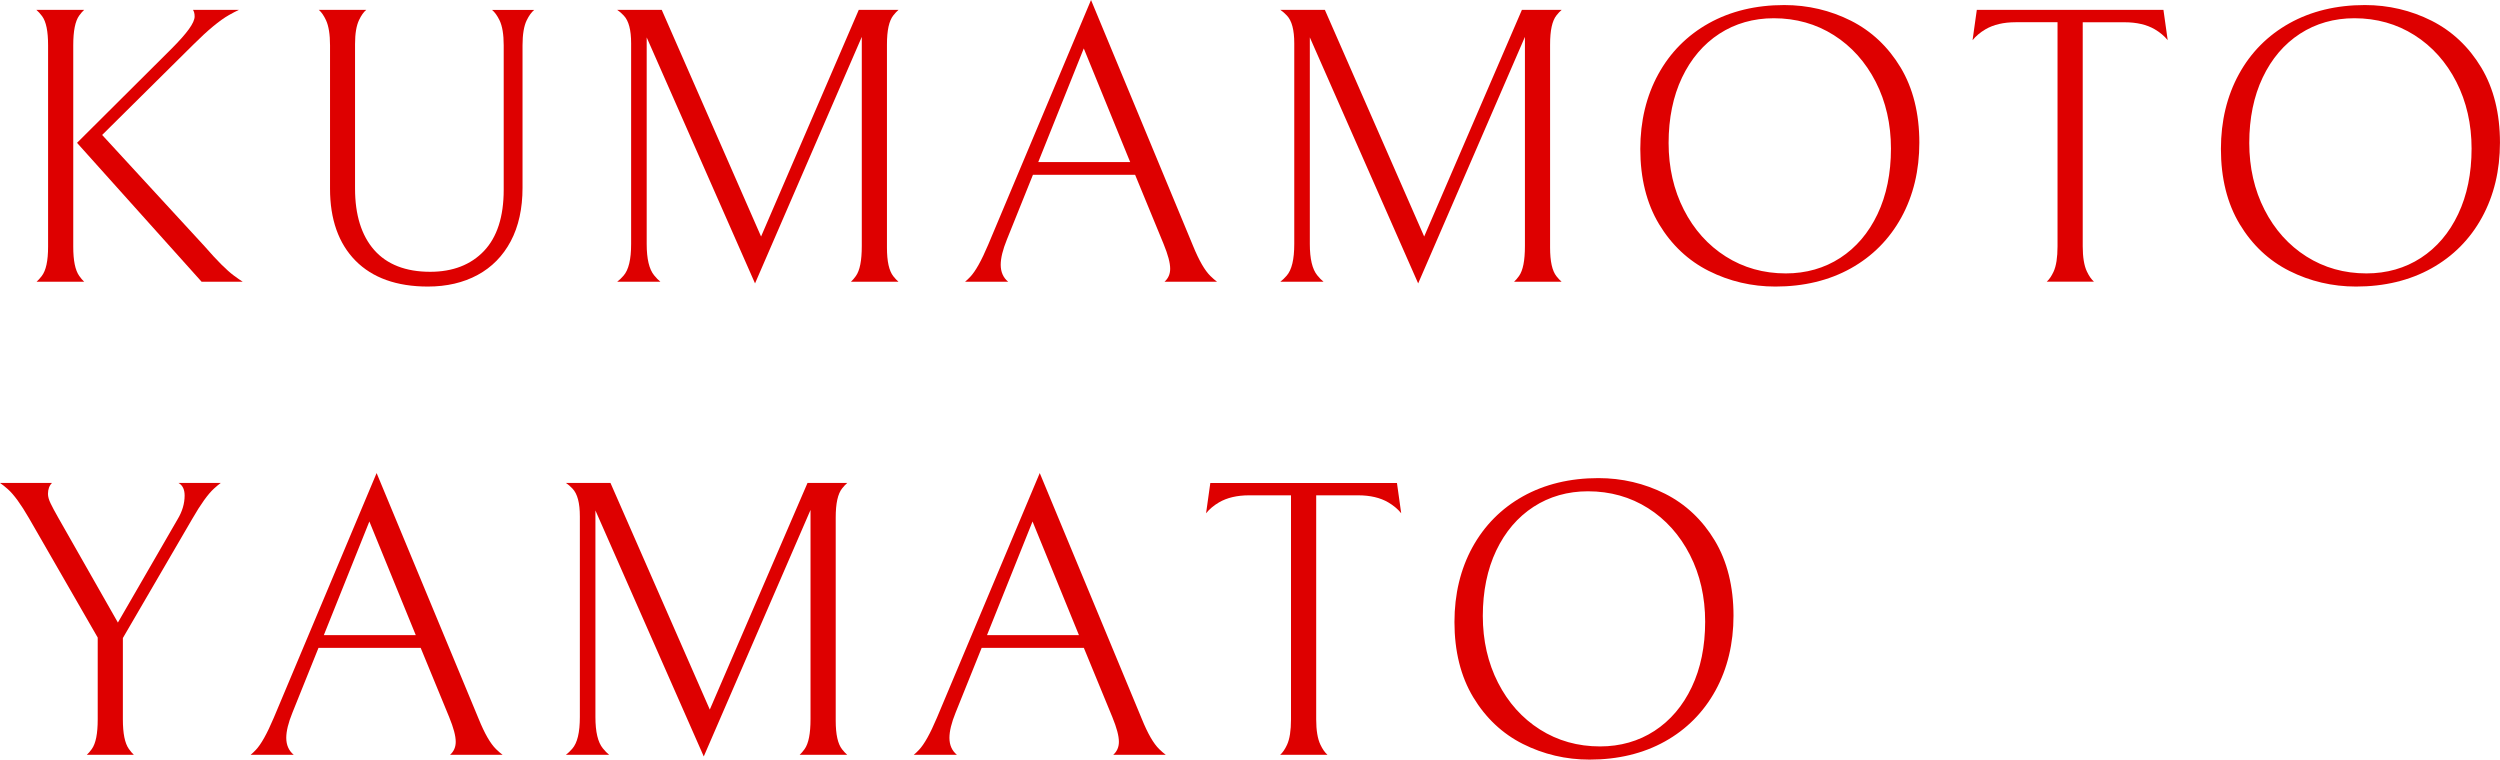 <?xml version="1.0" encoding="utf-8"?>
<!-- Generator: Adobe Illustrator 24.3.0, SVG Export Plug-In . SVG Version: 6.00 Build 0)  -->
<svg version="1.1" id="レイヤー_1" xmlns="http://www.w3.org/2000/svg" xmlns:xlink="http://www.w3.org/1999/xlink" x="0px"
	 y="0px" viewBox="0 0 682.59 207.4" style="enable-background:new 0 0 682.59 207.4;" xml:space="preserve">
<style type="text/css">
	.st0{fill:#DE0000;}
</style>
<g>
	<g>
		<g>
			<path class="st0" d="M55.05,76.93h11.23c-0.67-0.43-1.47-0.98-2.4-1.67c-1.96-1.44-4.65-4.13-8.01-8L27.89,36.85l24.83-24.61
				c3.95-3.95,7.24-6.68,9.78-8.12c1.02-0.58,1.92-1.05,2.72-1.42H52.7c0.27,0.42,0.44,1,0.44,1.8c0,1.71-2.03,4.53-6.38,8.88
				L21.03,39L55.05,76.93z"/>
			<path class="st0" d="M21.62,4.26c0.46-0.64,0.91-1.16,1.35-1.56H9.93c0.52,0.44,1.04,1.01,1.57,1.72
				c1.1,1.49,1.63,4.09,1.63,7.95v55c0,3.87-0.57,6.49-1.74,8.01c-0.49,0.63-0.96,1.15-1.41,1.55h13.01
				c-0.45-0.41-0.9-0.95-1.37-1.62C20.53,73.75,20,71.15,20,67.37v-55C20,8.43,20.53,5.78,21.62,4.26z"/>
		</g>
		<path class="st0" d="M97.06,71.17c4.62,4.69,11.27,7.07,19.76,7.07c5.14,0,9.71-1.06,13.59-3.17c3.87-2.09,6.91-5.19,9.04-9.2
			c2.14-4.03,3.22-8.93,3.22-14.58V12.37c0-2.98,0.38-5.28,1.14-6.83c0.62-1.27,1.31-2.22,2.05-2.83h-11.52
			c0.75,0.61,1.42,1.54,2.05,2.83c0.76,1.56,1.14,3.86,1.14,6.83v39.47c0,7.32-1.81,12.93-5.39,16.69
			c-3.58,3.77-8.52,5.68-14.69,5.68c-6.68,0-11.83-2.01-15.3-5.97c-3.46-3.94-5.21-9.57-5.21-16.73V12.04
			c0-2.87,0.36-5.02,1.09-6.56c0.6-1.26,1.24-2.18,1.96-2.78H87.05c0.72,0.61,1.37,1.55,1.97,2.84c0.72,1.56,1.09,3.85,1.09,6.83
			v39.14C90.1,59.87,92.44,66.48,97.06,71.17z"/>
		<path class="st0" d="M243.92,75.44c-1.18-1.49-1.75-4.06-1.75-7.85V12.15c0-3.87,0.57-6.47,1.75-7.96c0.48-0.61,0.95-1.1,1.4-1.49
			h-10.85L207.8,64.58L180.68,2.7h-12.16c0.61,0.41,1.21,0.93,1.8,1.56c1.34,1.42,2,3.9,2,7.56V66.6c0,4.25-0.68,7.09-2.09,8.69
			c-0.59,0.67-1.16,1.22-1.71,1.63h11.79c-0.55-0.44-1.12-1.02-1.71-1.75c-1.36-1.67-2.03-4.48-2.03-8.57V10.21l29.58,67.17
			l29.15-67.31v57.08c0,4.01-0.53,6.7-1.62,8.22c-0.46,0.64-0.91,1.16-1.35,1.56h12.99C244.87,76.54,244.4,76.05,243.92,75.44z"/>
		<path class="st0" d="M325.74,67.12L297.89,0l-28.07,66.8c-1.86,4.4-3.47,7.27-4.91,8.79c-0.52,0.55-0.99,0.99-1.42,1.34h11.78
			c-1.35-1.12-2.04-2.67-2.04-4.64c0-1.8,0.56-4.11,1.68-6.86l7.12-17.7h27.9l7.78,18.9c1.2,2.93,1.79,5.14,1.79,6.75
			c0,1.45-0.52,2.63-1.55,3.55h14.35c-0.54-0.4-1.14-0.91-1.79-1.55C328.95,73.86,327.39,71.16,325.74,67.12z M283.48,44.25
			l12.43-31.03l12.67,31.03H283.48z"/>
		<path class="st0" d="M424.98,75.44c-1.18-1.49-1.75-4.06-1.75-7.85V12.15c0-3.87,0.57-6.47,1.75-7.96c0.48-0.61,0.95-1.1,1.4-1.49
			h-10.85l-26.68,61.88L361.74,2.7h-12.16c0.61,0.41,1.21,0.93,1.8,1.56c1.34,1.42,2,3.9,2,7.56V66.6c0,4.25-0.68,7.09-2.09,8.69
			c-0.59,0.67-1.16,1.22-1.71,1.63h11.79c-0.55-0.44-1.12-1.02-1.71-1.75c-1.36-1.67-2.03-4.48-2.03-8.57V10.21l29.58,67.17
			l29.15-67.31v57.08c0,4.01-0.53,6.7-1.62,8.22c-0.46,0.64-0.91,1.16-1.35,1.56h12.99C425.93,76.54,425.46,76.05,424.98,75.44z"/>
		<path class="st0" d="M452.77,20.26c-3.26,5.95-4.91,12.82-4.91,20.42c0,7.96,1.72,14.87,5.12,20.52
			c3.4,5.65,7.96,9.95,13.57,12.77c5.62,2.83,11.75,4.27,18.2,4.27c7.75,0,14.68-1.67,20.59-4.97c5.9-3.29,10.54-7.97,13.8-13.91
			c3.26-5.95,4.91-12.82,4.91-20.42c0-7.96-1.72-14.86-5.12-20.52c-3.4-5.65-7.96-9.94-13.57-12.77c-5.63-2.83-11.75-4.27-18.2-4.27
			c-7.75,0-14.67,1.67-20.59,4.97C460.66,9.65,456.02,14.33,452.77,20.26z M469.44,9.22c4.33-2.81,9.33-4.24,14.87-4.24
			c6.04,0,11.56,1.55,16.4,4.62c4.83,3.06,8.68,7.36,11.44,12.77c2.76,5.4,4.15,11.53,4.15,18.21c0,6.75-1.23,12.76-3.66,17.87
			c-2.43,5.13-5.86,9.15-10.18,11.96c-4.32,2.81-9.33,4.24-14.87,4.24c-6.05,0-11.56-1.55-16.4-4.62
			c-4.83-3.06-8.68-7.35-11.44-12.77c-2.76-5.4-4.16-11.53-4.16-18.21c0-6.75,1.23-12.76,3.66-17.87
			C461.69,16.05,465.12,12.03,469.44,9.22z"/>
		<path class="st0" d="M588.33,8c1.43,0.84,2.61,1.83,3.53,2.97L590.7,2.7h-50.96l-1.16,8.27c0.92-1.14,2.1-2.13,3.53-2.97
			c2.18-1.28,4.95-1.93,8.24-1.93h11.43v61.18c0,3.05-0.36,5.38-1.08,6.93c-0.57,1.22-1.18,2.12-1.87,2.73h12.9
			c-0.7-0.62-1.35-1.55-1.93-2.78c-0.76-1.59-1.14-3.91-1.14-6.88V6.08h11.43C583.37,6.08,586.14,6.72,588.33,8z"/>
		<path class="st0" d="M677.67,59.36c3.26-5.95,4.91-12.82,4.91-20.42c0-7.96-1.72-14.86-5.12-20.52
			c-3.4-5.65-7.96-9.94-13.57-12.77c-5.63-2.83-11.75-4.27-18.2-4.27c-7.75,0-14.67,1.67-20.59,4.97
			c-5.9,3.29-10.55,7.97-13.8,13.91c-3.26,5.95-4.91,12.82-4.91,20.42c0,7.96,1.72,14.87,5.12,20.52c3.4,5.65,7.96,9.95,13.57,12.77
			c5.62,2.83,11.75,4.27,18.2,4.27c7.75,0,14.68-1.67,20.59-4.97C669.77,69.98,674.42,65.3,677.67,59.36z M661,70.41
			c-4.32,2.81-9.33,4.24-14.87,4.24c-6.05,0-11.56-1.55-16.4-4.62c-4.83-3.06-8.68-7.35-11.44-12.77
			c-2.76-5.4-4.16-11.53-4.16-18.21c0-6.75,1.23-12.76,3.66-17.87c2.43-5.13,5.86-9.15,10.18-11.96c4.33-2.81,9.33-4.24,14.87-4.24
			c6.04,0,11.56,1.55,16.4,4.62c4.83,3.06,8.68,7.36,11.44,12.77c2.76,5.4,4.15,11.53,4.15,18.21c0,6.75-1.23,12.76-3.66,17.87
			C668.75,63.58,665.32,67.6,661,70.41z"/>
		<path class="st0" d="M58.43,133.4c0.69-0.63,1.31-1.14,1.85-1.54H48.74c0.06,0.04,0.13,0.08,0.19,0.12
			c0.99,0.64,1.48,1.76,1.48,3.32c0,2.2-0.65,4.38-1.93,6.49l-16.29,28.19l-16.29-28.64c-0.95-1.67-1.65-2.99-2.09-3.91
			c-0.47-0.97-0.71-1.84-0.71-2.57c0-1.29,0.38-2.3,1.1-3H0c0.64,0.43,1.34,1,2.13,1.69c1.64,1.45,3.58,4.12,5.79,7.94l18.76,32.59
			v22.33c0,3.93-0.53,6.59-1.62,8.11c-0.46,0.64-0.91,1.16-1.35,1.56h12.83c-0.45-0.41-0.9-0.95-1.37-1.62
			c-1.09-1.56-1.62-4.19-1.62-8.05V174.2l18.98-32.59C54.81,137.65,56.79,134.89,58.43,133.4z"/>
		<path class="st0" d="M130.69,196.28l-27.86-67.12l-28.07,66.8c-1.86,4.4-3.47,7.27-4.91,8.79c-0.52,0.55-0.99,0.99-1.42,1.34H80.2
			c-1.35-1.12-2.04-2.67-2.04-4.64c0-1.8,0.56-4.11,1.68-6.86l7.12-17.7h27.9l7.78,18.9c1.2,2.93,1.79,5.14,1.79,6.75
			c0,1.45-0.52,2.64-1.55,3.55h14.35c-0.54-0.4-1.14-0.91-1.79-1.55C133.89,203.02,132.33,200.32,130.69,196.28z M88.42,173.41
			l12.43-31.03l12.67,31.03H88.42z"/>
		<path class="st0" d="M229.93,204.6c-1.18-1.49-1.75-4.06-1.75-7.85v-55.44c0-3.87,0.57-6.47,1.75-7.96
			c0.48-0.61,0.95-1.1,1.4-1.49h-10.85l-26.68,61.88l-27.12-61.88h-12.16c0.61,0.41,1.21,0.93,1.8,1.56c1.34,1.42,2,3.9,2,7.56
			v54.78c0,4.25-0.68,7.09-2.09,8.69c-0.59,0.67-1.16,1.22-1.71,1.63h11.79c-0.55-0.44-1.12-1.02-1.71-1.75
			c-1.36-1.67-2.03-4.48-2.03-8.57v-56.39l29.58,67.17l29.15-67.31v57.08c0,4.01-0.53,6.7-1.62,8.22c-0.46,0.64-0.91,1.16-1.35,1.56
			h12.99C230.87,205.7,230.41,205.21,229.93,204.6z"/>
		<path class="st0" d="M311.75,196.28l-27.86-67.12l-28.07,66.8c-1.86,4.4-3.47,7.27-4.91,8.79c-0.52,0.55-0.99,0.99-1.42,1.34
			h11.78c-1.35-1.12-2.04-2.67-2.04-4.64c0-1.8,0.56-4.11,1.68-6.86l7.12-17.7h27.9l7.78,18.9c1.2,2.93,1.79,5.14,1.79,6.75
			c0,1.45-0.52,2.64-1.55,3.55h14.35c-0.54-0.4-1.14-0.91-1.79-1.55C314.95,203.02,313.39,200.32,311.75,196.28z M269.49,173.41
			l12.43-31.03l12.67,31.03H269.49z"/>
		<path class="st0" d="M370.82,135.24c3.28,0,6.05,0.65,8.23,1.93c1.43,0.84,2.61,1.83,3.53,2.97l-1.16-8.27h-50.96l-1.16,8.27
			c0.92-1.14,2.1-2.13,3.53-2.97c2.18-1.28,4.95-1.93,8.23-1.93h11.43v61.18c0,3.05-0.36,5.38-1.08,6.93
			c-0.57,1.22-1.18,2.12-1.87,2.73h12.9c-0.7-0.62-1.35-1.55-1.93-2.78c-0.76-1.59-1.14-3.91-1.14-6.88v-61.18H370.82z"/>
		<path class="st0" d="M402.03,149.42c-3.26,5.95-4.91,12.82-4.91,20.42c0,7.96,1.72,14.87,5.12,20.52
			c3.4,5.65,7.96,9.95,13.57,12.77c5.62,2.83,11.75,4.27,18.2,4.27c7.75,0,14.68-1.67,20.59-4.97c5.9-3.29,10.54-7.97,13.8-13.91
			c3.26-5.95,4.91-12.82,4.91-20.42c0-7.96-1.72-14.86-5.12-20.52c-3.4-5.65-7.96-9.94-13.57-12.77c-5.63-2.83-11.75-4.27-18.2-4.27
			c-7.75,0-14.67,1.67-20.59,4.97C409.93,138.81,405.29,143.49,402.03,149.42z M418.71,138.38c4.33-2.81,9.33-4.24,14.87-4.24
			c6.04,0,11.56,1.55,16.4,4.61c4.83,3.06,8.68,7.36,11.44,12.77c2.76,5.4,4.15,11.53,4.15,18.21c0,6.75-1.23,12.76-3.66,17.87
			c-2.43,5.13-5.86,9.15-10.18,11.96c-4.32,2.81-9.33,4.24-14.87,4.24c-6.05,0-11.56-1.55-16.4-4.62
			c-4.83-3.06-8.68-7.35-11.44-12.77c-2.76-5.4-4.16-11.53-4.16-18.21c0-6.75,1.23-12.76,3.66-17.87
			C410.96,145.21,414.38,141.19,418.71,138.38z"/>
	</g>
</g>
</svg>
